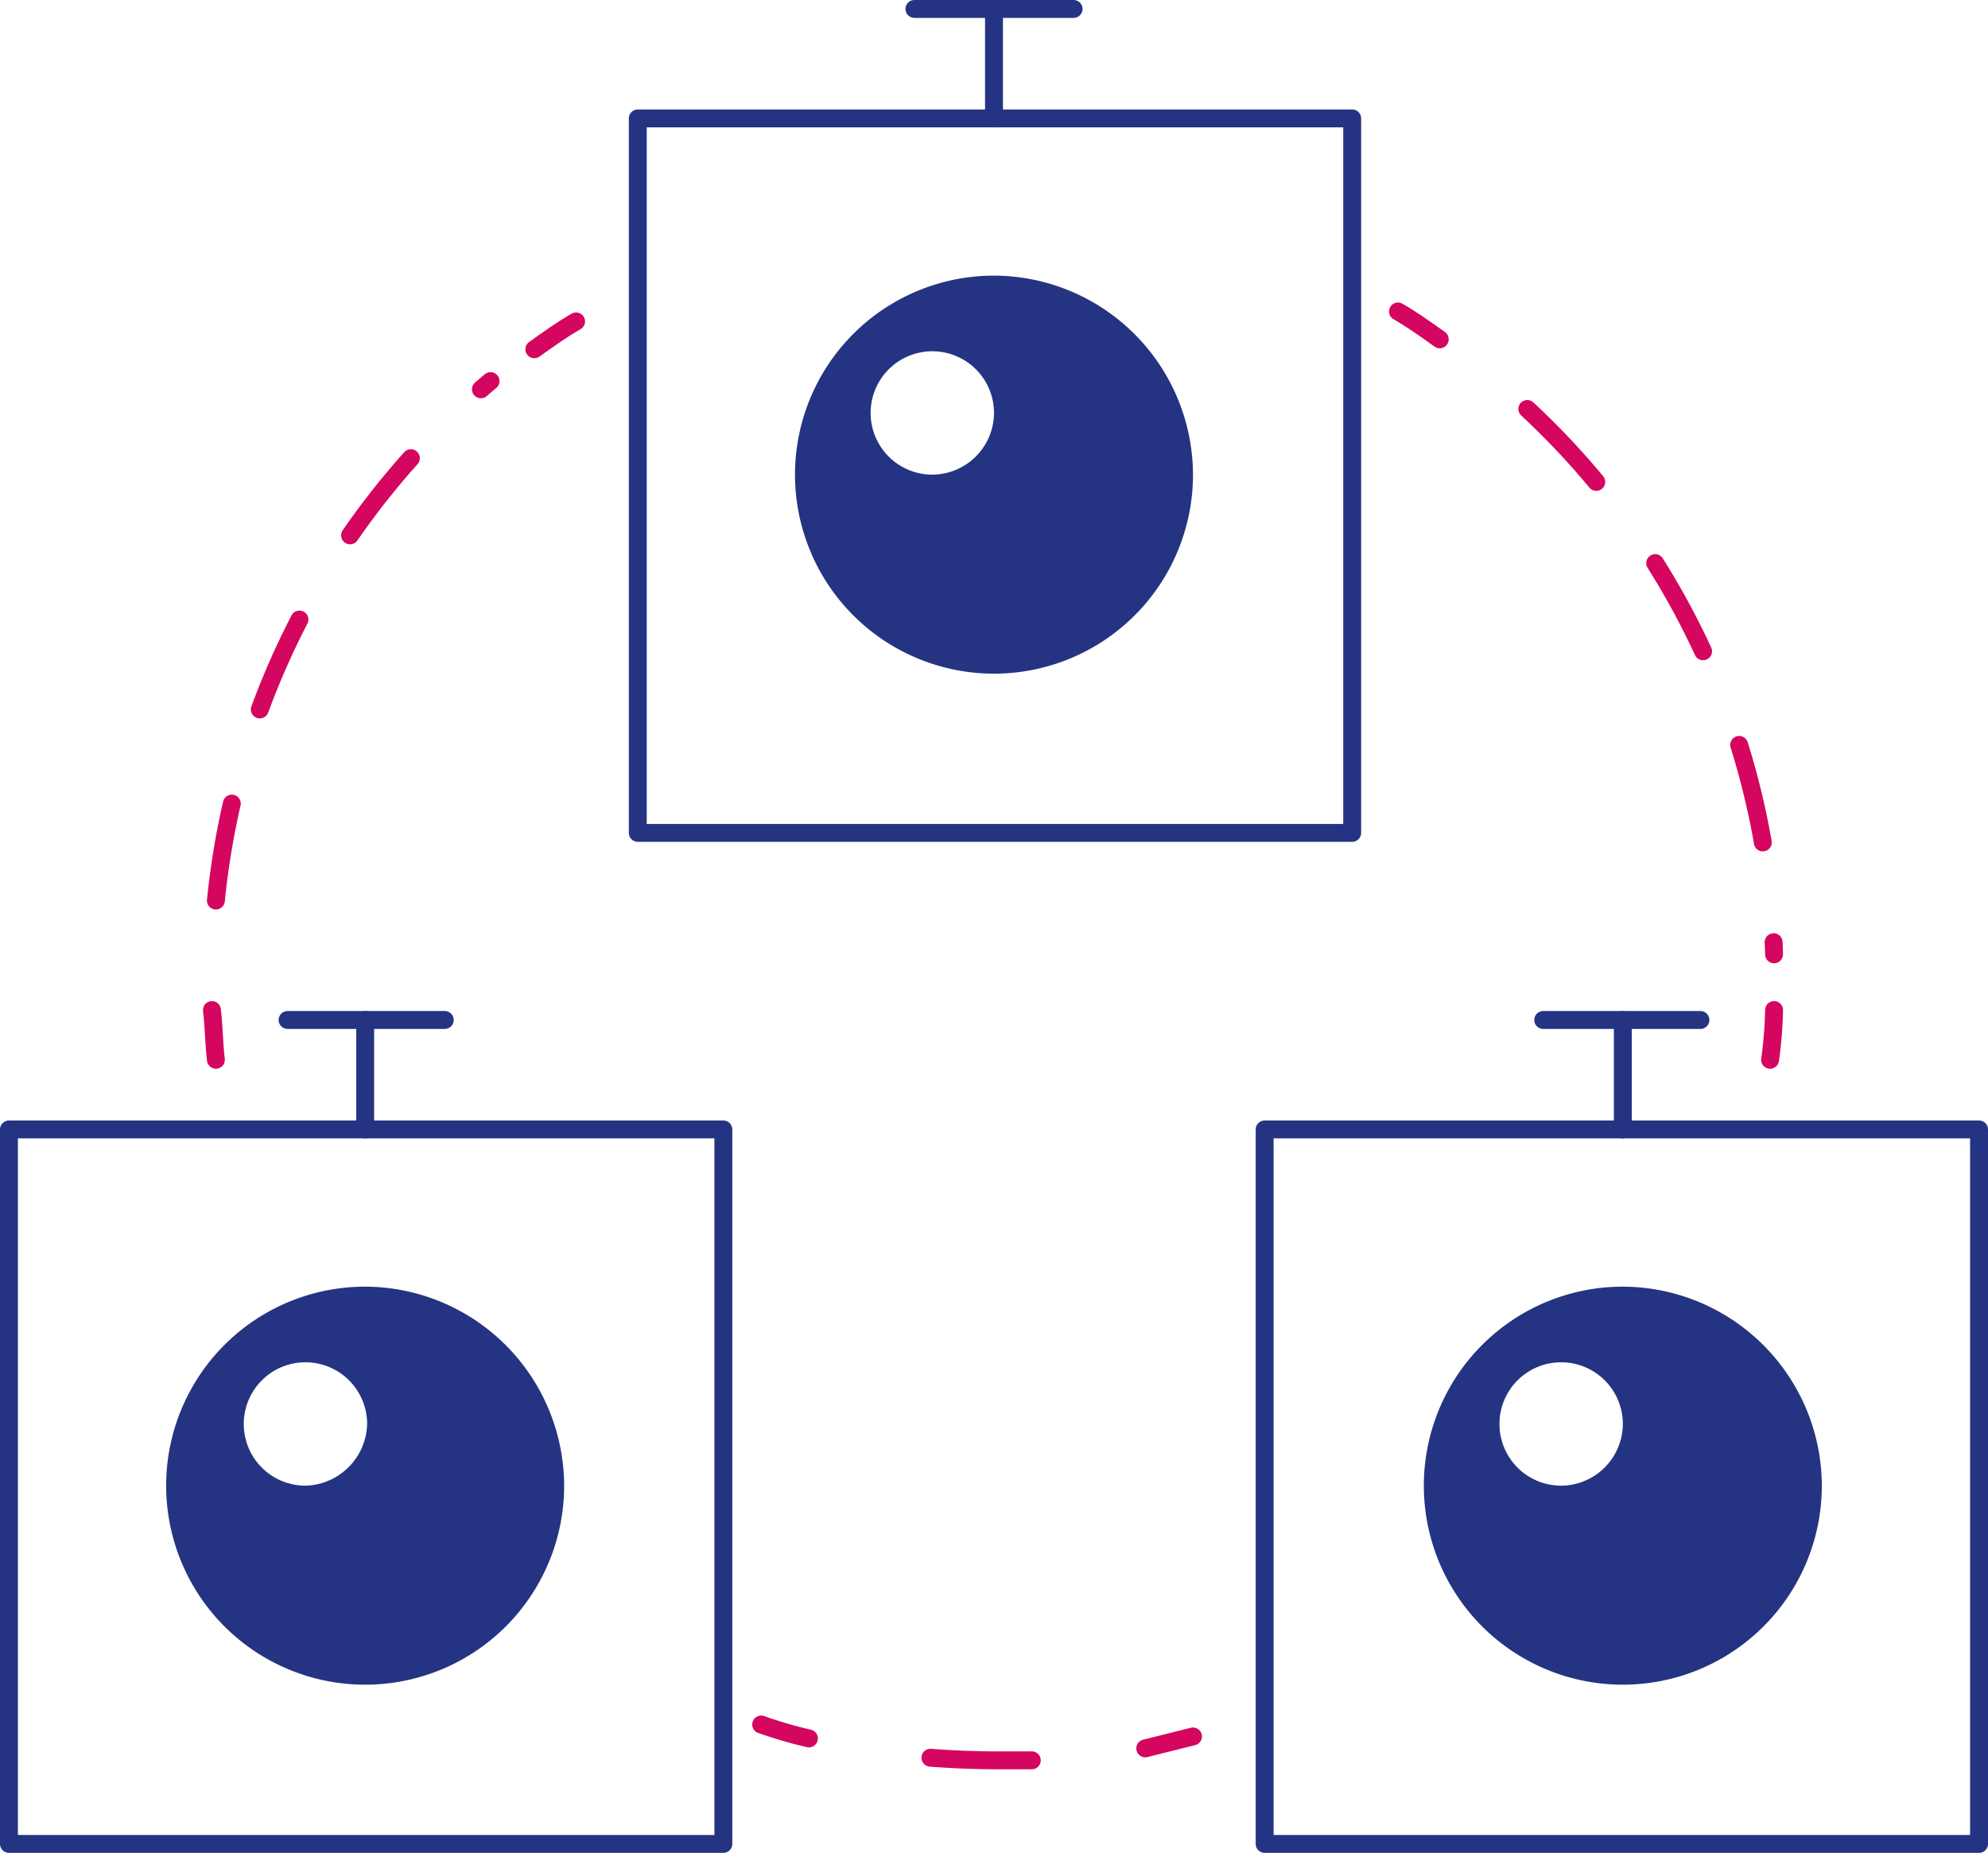 <svg id="Picto-simultaneously-captured" xmlns="http://www.w3.org/2000/svg" width="111.092" height="103.53" viewBox="0 0 111.092 103.53">
  <rect id="Rectangle_278" data-name="Rectangle 278" width="39.922" height="39.922" transform="translate(0.5 63.108)" fill="none" stroke="#243482" stroke-linecap="round" stroke-linejoin="round" stroke-miterlimit="10" stroke-width="1"/>
  <path id="Tracé_472" data-name="Tracé 472" d="M19.52,64.7a11.12,11.12,0,1,0,11.12,11.12A11.153,11.153,0,0,0,19.52,64.7ZM16.184,75.82a3.447,3.447,0,1,1,3.447-3.447A3.539,3.539,0,0,1,16.184,75.82Z" transform="translate(0.885 7.193)" fill="#243482"/>
  <rect id="Rectangle_279" data-name="Rectangle 279" width="39.922" height="39.922" transform="translate(70.67 63.108)" fill="none" stroke="#243482" stroke-linecap="round" stroke-linejoin="round" stroke-miterlimit="10" stroke-width="1"/>
  <path id="Tracé_473" data-name="Tracé 473" d="M82.72,64.7a11.12,11.12,0,1,0,11.12,11.12A11.153,11.153,0,0,0,82.72,64.7ZM79.273,75.82a3.447,3.447,0,1,1,3.447-3.447A3.465,3.465,0,0,1,79.273,75.82Z" transform="translate(7.966 7.193)" fill="#243482"/>
  <rect id="Rectangle_280" data-name="Rectangle 280" width="39.922" height="39.922" transform="translate(35.64 6.616)" fill="none" stroke="#243482" stroke-linecap="round" stroke-linejoin="round" stroke-miterlimit="10" stroke-width="1"/>
  <path id="Tracé_474" data-name="Tracé 474" d="M51.12,13.9a11.12,11.12,0,1,0,11.12,11.12A11.153,11.153,0,0,0,51.12,13.9ZM47.673,25.02a3.447,3.447,0,1,1,3.447-3.447A3.465,3.465,0,0,1,47.673,25.02Z" transform="translate(4.426 1.501)" fill="#243482"/>
  <g id="Groupe_357" data-name="Groupe 357" transform="translate(78.12 17.403)">
    <g id="Groupe_356" data-name="Groupe 356">
      <path id="Tracé_475" data-name="Tracé 475" d="M70.3,15.7c.778.445,1.557,1,2.335,1.557" transform="translate(-70.3 -15.7)" fill="none" stroke="#d50660" stroke-linecap="round" stroke-linejoin="round" stroke-width="1"/>
      <path id="Tracé_476" data-name="Tracé 476" d="M76.8,20.6A43.189,43.189,0,0,1,90.589,51.07" transform="translate(-69.572 -15.151)" fill="none" stroke="#d50660" stroke-linecap="round" stroke-linejoin="round" stroke-width="1" stroke-dasharray="5.611 5.611"/>
      <path id="Tracé_477" data-name="Tracé 477" d="M89.222,50.8A23.411,23.411,0,0,1,89,53.58" transform="translate(-68.205 -11.767)" fill="none" stroke="#d50660" stroke-linecap="round" stroke-linejoin="round" stroke-width="1"/>
    </g>
  </g>
  <g id="Groupe_359" data-name="Groupe 359" transform="translate(11.843 17.959)">
    <g id="Groupe_358" data-name="Groupe 358">
      <path id="Tracé_478" data-name="Tracé 478" d="M10.922,53.58c-.111-.89-.111-1.89-.222-2.78" transform="translate(-10.7 -12.323)" fill="none" stroke="#d50660" stroke-linecap="round" stroke-linejoin="round" stroke-width="1"/>
      <path id="Tracé_479" data-name="Tracé 479" d="M10.9,48.224A43.539,43.539,0,0,1,26.246,19.2" transform="translate(-10.678 -15.864)" fill="none" stroke="#d50660" stroke-linecap="round" stroke-linejoin="round" stroke-width="1" stroke-dasharray="5.493 5.493"/>
      <path id="Tracé_480" data-name="Tracé 480" d="M26.9,17.757c.778-.556,1.557-1.112,2.335-1.557" transform="translate(-8.885 -16.2)" fill="none" stroke="#d50660" stroke-linecap="round" stroke-linejoin="round" stroke-width="1"/>
    </g>
  </g>
  <g id="Groupe_361" data-name="Groupe 361" transform="translate(42.535 96.358)">
    <g id="Groupe_360" data-name="Groupe 360">
      <path id="Tracé_481" data-name="Tracé 481" d="M60.269,87.3l-2.669.667" transform="translate(-36.138 -86.633)" fill="none" stroke="#d50660" stroke-linecap="round" stroke-linejoin="round" stroke-width="1"/>
      <path id="Tracé_482" data-name="Tracé 482" d="M52.841,88.556H50.728A51.41,51.41,0,0,1,43.5,88" transform="translate(-37.717 -86.554)" fill="none" stroke="#d50660" stroke-linecap="round" stroke-linejoin="round" stroke-width="1" stroke-dasharray="5.669 5.669"/>
      <path id="Tracé_483" data-name="Tracé 483" d="M40.969,87.478A24.151,24.151,0,0,1,38.3,86.7" transform="translate(-38.3 -86.7)" fill="none" stroke="#d50660" stroke-linecap="round" stroke-linejoin="round" stroke-width="1"/>
    </g>
  </g>
  <g id="Groupe_362" data-name="Groupe 362" transform="translate(51.098 0.5)">
    <line id="Ligne_64" data-name="Ligne 64" y1="6.116" transform="translate(4.448)" fill="none" stroke="#243482" stroke-linecap="round" stroke-linejoin="round" stroke-miterlimit="10" stroke-width="1"/>
    <line id="Ligne_65" data-name="Ligne 65" x2="8.896" fill="none" stroke="#243482" stroke-linecap="round" stroke-linejoin="round" stroke-miterlimit="10" stroke-width="1"/>
  </g>
  <g id="Groupe_363" data-name="Groupe 363" transform="translate(86.238 56.992)">
    <line id="Ligne_66" data-name="Ligne 66" y1="6.116" transform="translate(4.448)" fill="none" stroke="#243482" stroke-linecap="round" stroke-linejoin="round" stroke-miterlimit="10" stroke-width="1"/>
    <line id="Ligne_67" data-name="Ligne 67" x2="8.785" fill="none" stroke="#243482" stroke-linecap="round" stroke-linejoin="round" stroke-miterlimit="10" stroke-width="1"/>
  </g>
  <g id="Groupe_364" data-name="Groupe 364" transform="translate(16.069 56.992)">
    <line id="Ligne_68" data-name="Ligne 68" y1="6.116" transform="translate(4.337)" fill="none" stroke="#243482" stroke-linecap="round" stroke-linejoin="round" stroke-miterlimit="10" stroke-width="1"/>
    <line id="Ligne_69" data-name="Ligne 69" x2="8.785" fill="none" stroke="#243482" stroke-linecap="round" stroke-linejoin="round" stroke-miterlimit="10" stroke-width="1"/>
  </g>
</svg>
